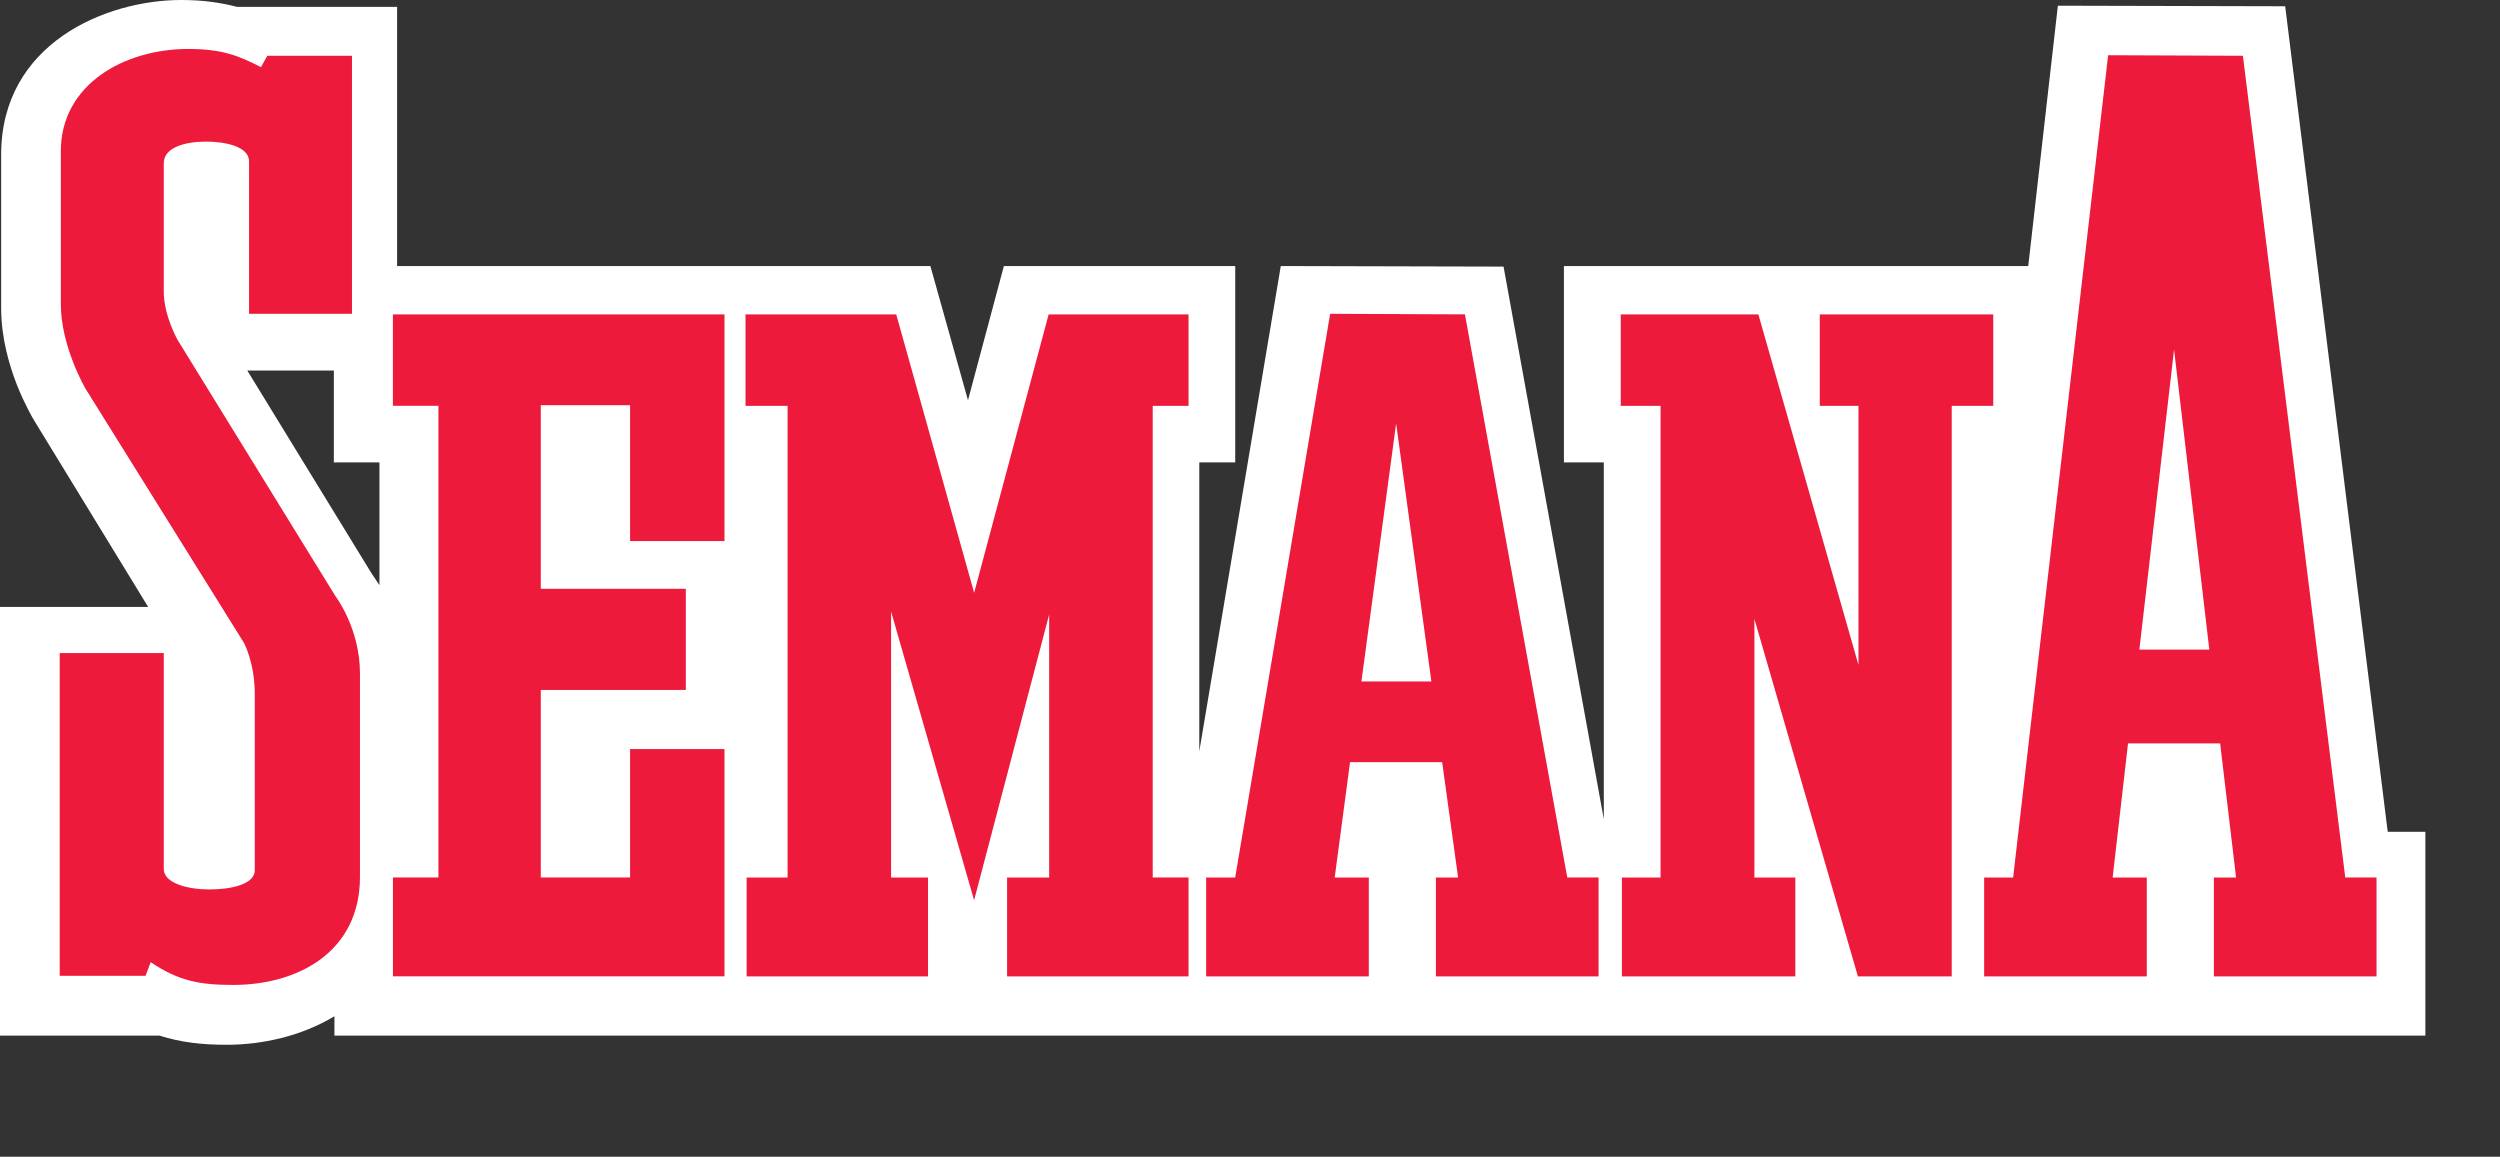 <svg xmlns="http://www.w3.org/2000/svg" width="67" height="31" viewBox="0 0 67 31">
    <rect x="0" y="0" width="67" height="31" fill="#333333" stroke="none"/>
    <g fill="none" fill-rule="evenodd">
        <g>
            <g>
                <g>
                    <path fill="#FFF" fill-rule="nonzero" d="M10.17 12.393H8.947V9.93H6.627l3.328 5.432c.077.107.138.214.214.321v-3.29zM54.357 7.13l.794-6.977 6.092.015 2.748 22.125H65v5.462H8.963v-.52c-.886.535-1.94.765-2.886.765-.657 0-1.221-.061-1.802-.245H0v-11.49h3.97L.9 11.244s-.228-.382-.442-.917C.26 9.823.031 9.073.031 8.262V4.146C.03 1.163 2.84 0 4.856 0c.61 0 1.084.077 1.496.184h4.29V7.13h14.292l1.008 3.596.962-3.596h6.2v5.263h-.963v7.743L34.325 7.13l5.97.015 2.687 14.811v-9.563h-1.069V7.13h12.445z" transform="translate(-39 -2049) translate(24 2039) translate(15 10)"/>
                    <path fill="#ED1A3B" d="M38.483 23.517h.594l-.427-3.091h-2.469l-.411 3.091h.914v2.65h-4.359v-2.65h.778L35.648 8.41l3.612.015 2.743 15.092h.839v2.65h-4.36v-2.65zm-.122-5.254l-.945-6.914-.93 6.914h1.875zM19.416 8.41V14.5h-2.53v-3.64h-2.393v4.92h3.887v2.71h-3.887v5.026h2.393v-3.441h2.53v6.091h-8.885v-2.65h1.219v-12.64h-1.22V8.425h8.886V8.41zm39.916 15.107h.595l-.427-3.594h-2.469l-.412 3.594h.915v2.65h-4.359v-2.65h.777L56.498 1.48l3.612.015 2.743 22.022h.838v2.65h-4.359v-2.65zm-.122-6.107l-.945-8.041-.93 8.041h1.875zm-28.317-6.533v12.64h.96v2.65H26.99v-2.65h1.128v-7.05l-2.012 7.66-2.225-7.737v7.127h.99v2.65h-4.861v-2.65h1.097v-12.64H19.98V8.425h4.039l2.088 7.462 1.997-7.462h3.749v2.452h-.96zm21.413 0v15.29h-2.514l-2.774-9.58v6.93h1.097v2.65h-4.648v-2.65h1.036v-12.64h-1.067V8.425h3.688l2.683 9.397v-6.945H48.77V8.425h4.649v2.452h-1.113zM9.433 1.495V8.41H6.675V4.328c0-.411-.656-.533-1.159-.533-.548 0-1.127.152-1.127.579v3.442c0 .654.38 1.31.38 1.31l4.222 6.853s.656.853.656 2.071v5.452c0 2.01-1.661 2.894-3.399 2.894-.9 0-1.463-.107-2.21-.61l-.137.366H1.6v-8.65h2.789v5.787c0 .38.64.548 1.219.548.549 0 1.22-.122 1.22-.518V18.6c0-.838-.29-1.371-.29-1.371l-4.253-6.823S1.63 9.278 1.63 8.15V4.054c0-1.797 1.707-2.742 3.414-2.742.914 0 1.356.183 1.95.488l.169-.305h2.27z" transform="translate(-39 -2049) translate(24 2039) translate(15 10)"/>
                </g>
            </g>
        </g>
    </g>
</svg>
